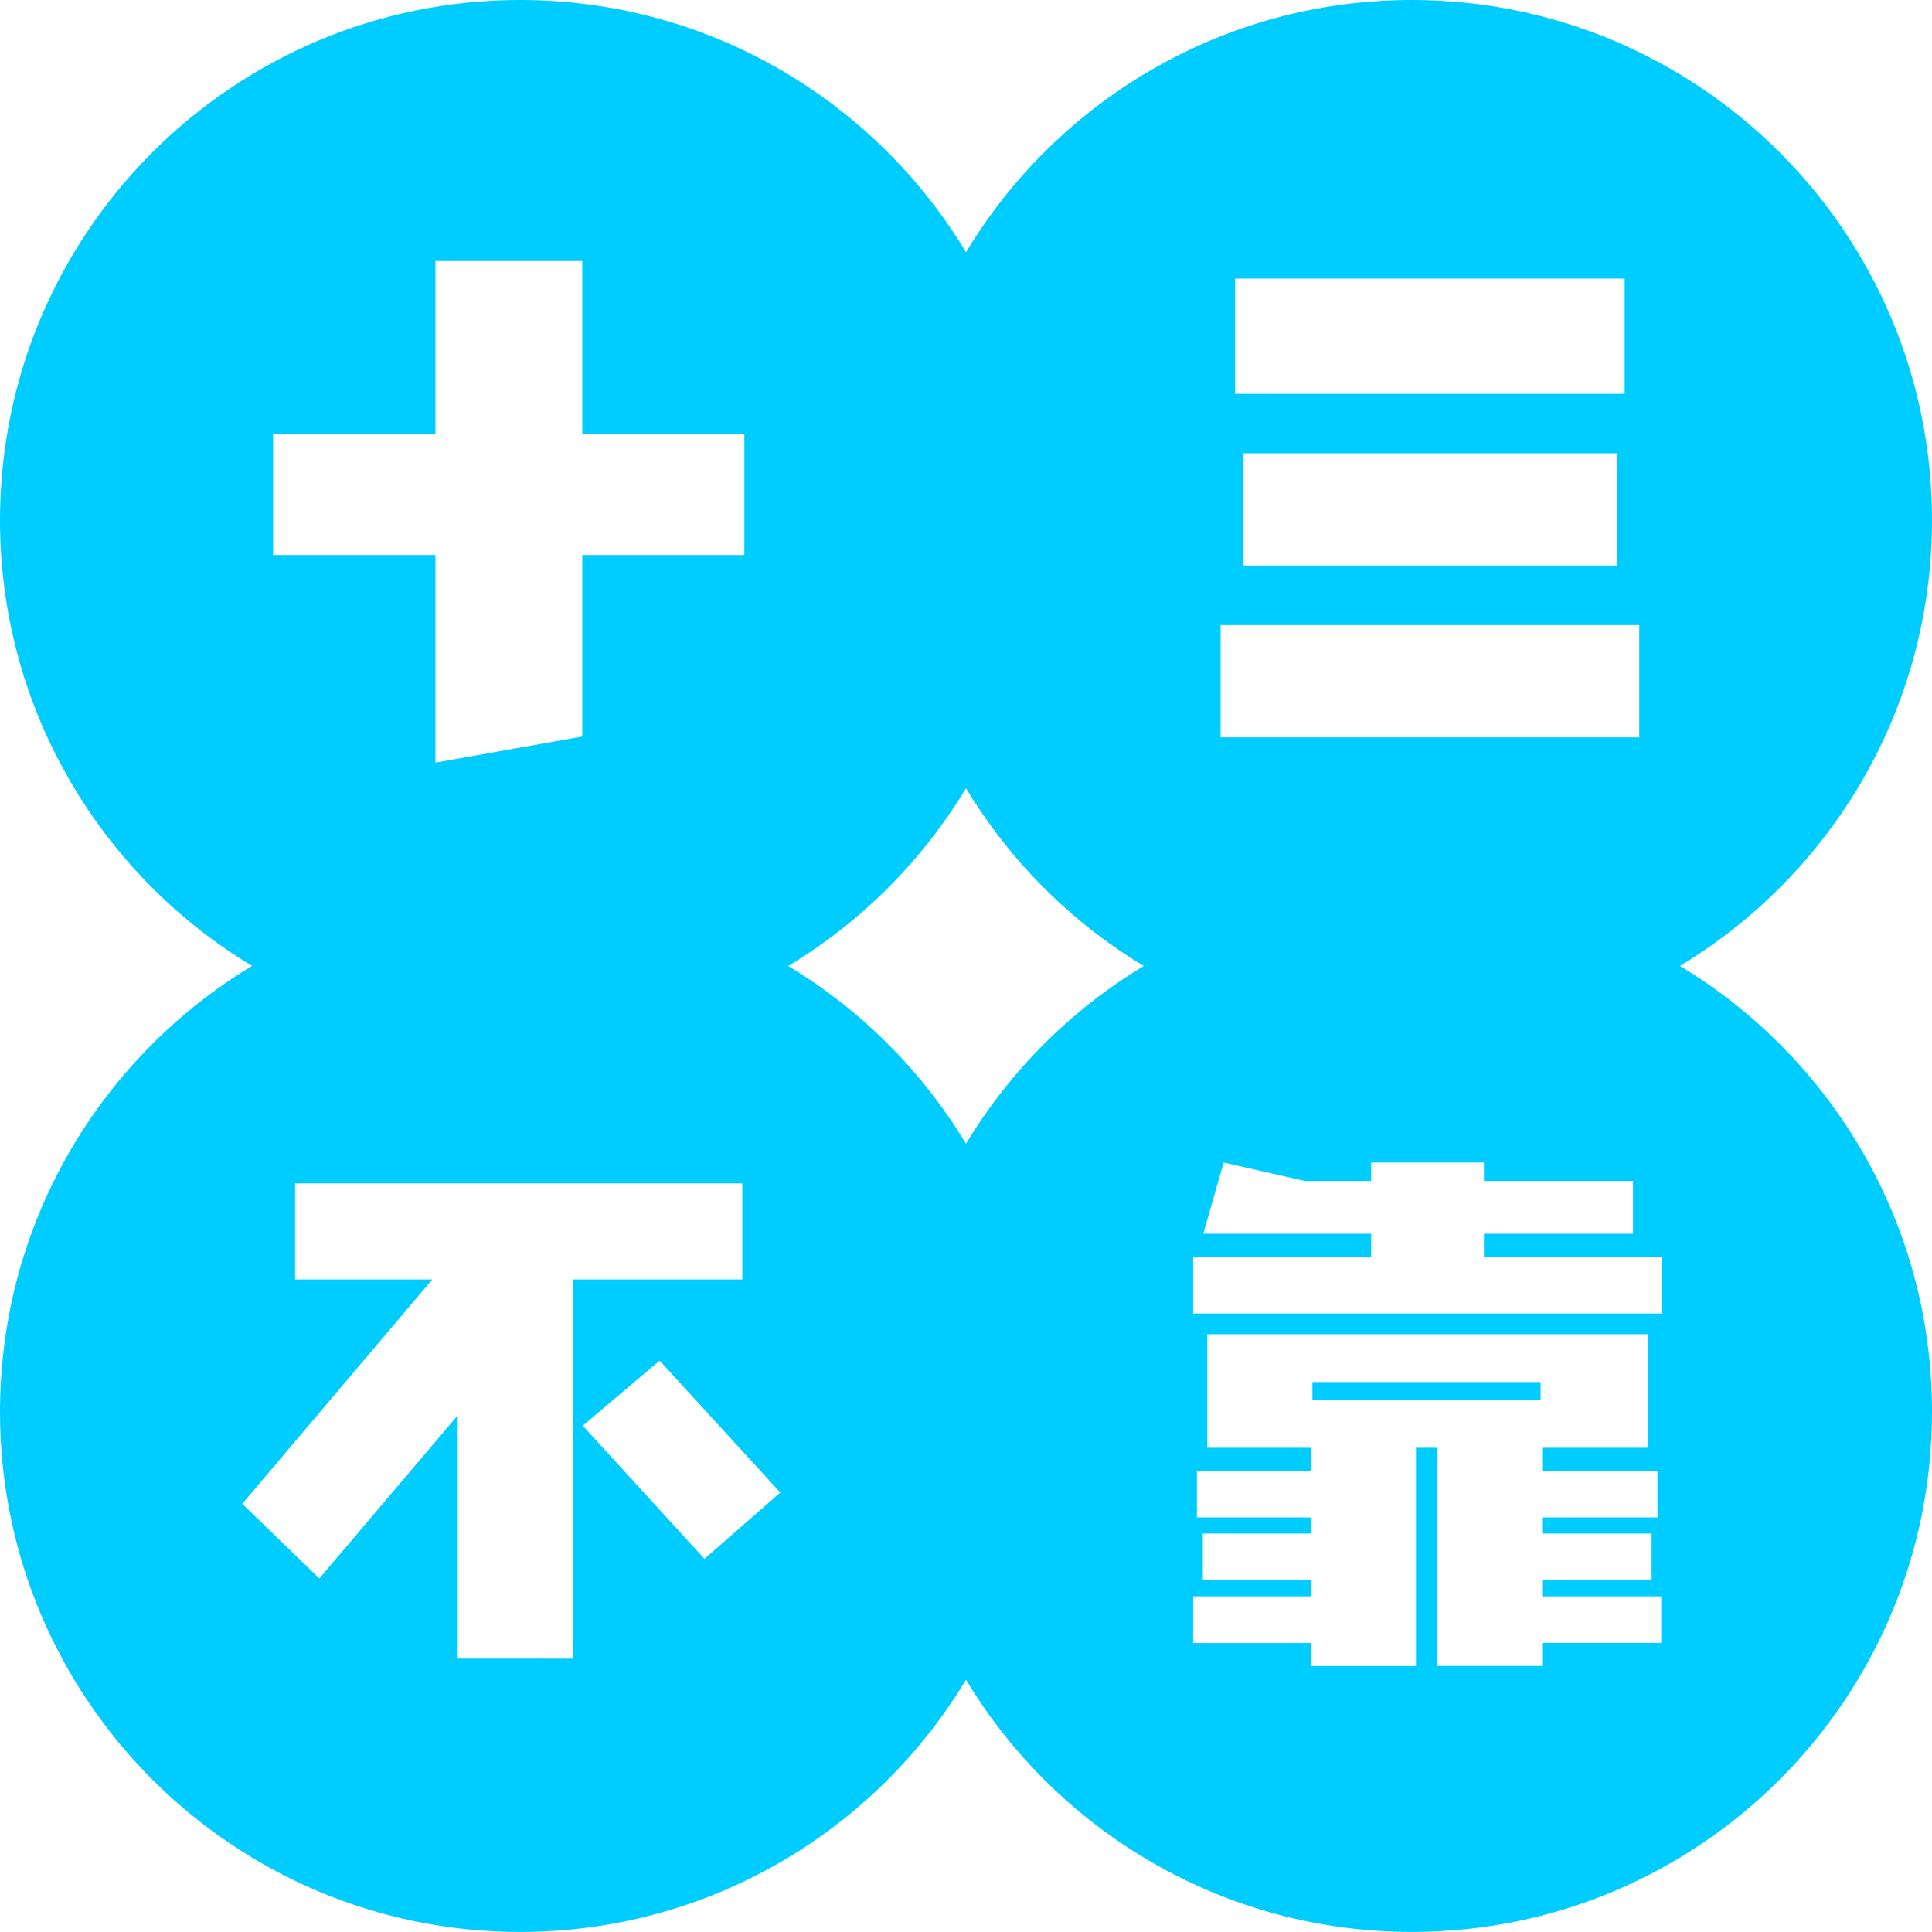 <?xml version="1.0" encoding="utf-8"?>
<!-- Generator: Adobe Illustrator 27.0.0, SVG Export Plug-In . SVG Version: 6.00 Build 0)  -->
<svg version="1.1" id="图层_1" xmlns="http://www.w3.org/2000/svg" xmlns:xlink="http://www.w3.org/1999/xlink" x="0px" y="0px"
	 viewBox="0 0 262.46 262.45" style="enable-background:new 0 0 262.46 262.45;" xml:space="preserve">
<style type="text/css">
	.st0{fill:#00CDFF;}
</style>
<g>
	<rect x="178.29" y="187.75" class="st0" width="31" height="2.43"/>
	<path class="st0" d="M228.22,131.22c20.52-12.37,34.24-34.86,34.24-60.56C262.46,31.64,230.82,0,191.8,0
		c-25.71,0-48.2,13.73-60.57,34.26C118.87,13.73,96.37,0,70.66,0C31.64,0,0,31.64,0,70.66c0,25.7,13.73,48.2,34.24,60.56
		C13.73,143.59,0,166.08,0,191.79c0,39.03,31.64,70.66,70.66,70.66c25.71,0,48.2-13.73,60.57-34.26
		c12.36,20.52,34.86,34.26,60.57,34.26c39.03,0,70.66-31.64,70.66-70.66C262.46,166.08,248.74,143.59,228.22,131.22z M167.79,37.84
		h52.92V53.5h-52.92V37.84z M219.65,61.58v15.25h-50.79V61.58H219.65z M165.82,84.92h56.87v15.25h-56.87V84.92z M37.1,58.99h22.05
		V35.46H79.1v23.52h22.02V75.4H79.1v24.66l-19.95,3.54V75.4H37.1V58.99z M77.8,173.88v51.44H62.18v-33.04l-18.8,22.15l-10.47-10.14
		l25.82-30.48H40.09v-13.05h60.75v13.05H77.87L77.8,173.88z M95.7,211.77l-16.53-18.09l10.44-8.84l16.39,17.92L95.7,211.77z
		 M131.23,155.38c-5.96-9.89-14.26-18.2-24.15-24.15c9.89-5.96,18.19-14.27,24.15-24.15c5.96,9.89,14.26,18.19,24.15,24.15
		C145.49,137.18,137.19,145.49,131.23,155.38z M225.67,223.19H209.5v3.13h-14.25v-29.64h-2.89v3.12v6.34v2.19v6.34v2.19v6.34v3.13
		H178.1v-3.13h-16.01v-6.34h16.01v-2.19h-14.7v-6.34h14.7v-2.19H162.6v-6.34h15.49v-3.12h-14.08v-15.43h59.81v15.43H209.5v3.12
		h15.66v6.34H209.5v2.19h14.87v6.34H209.5v2.19h16.18V223.19z M225.76,178.44h-63.67v-7.72h24.18v-3.12h-22.81l2.77-9.67l11.03,2.5
		h9.01v-2.5h15.32v2.5h20.25v7.17h-20.25v3.12h24.18V178.44z"/>
</g>
</svg>
